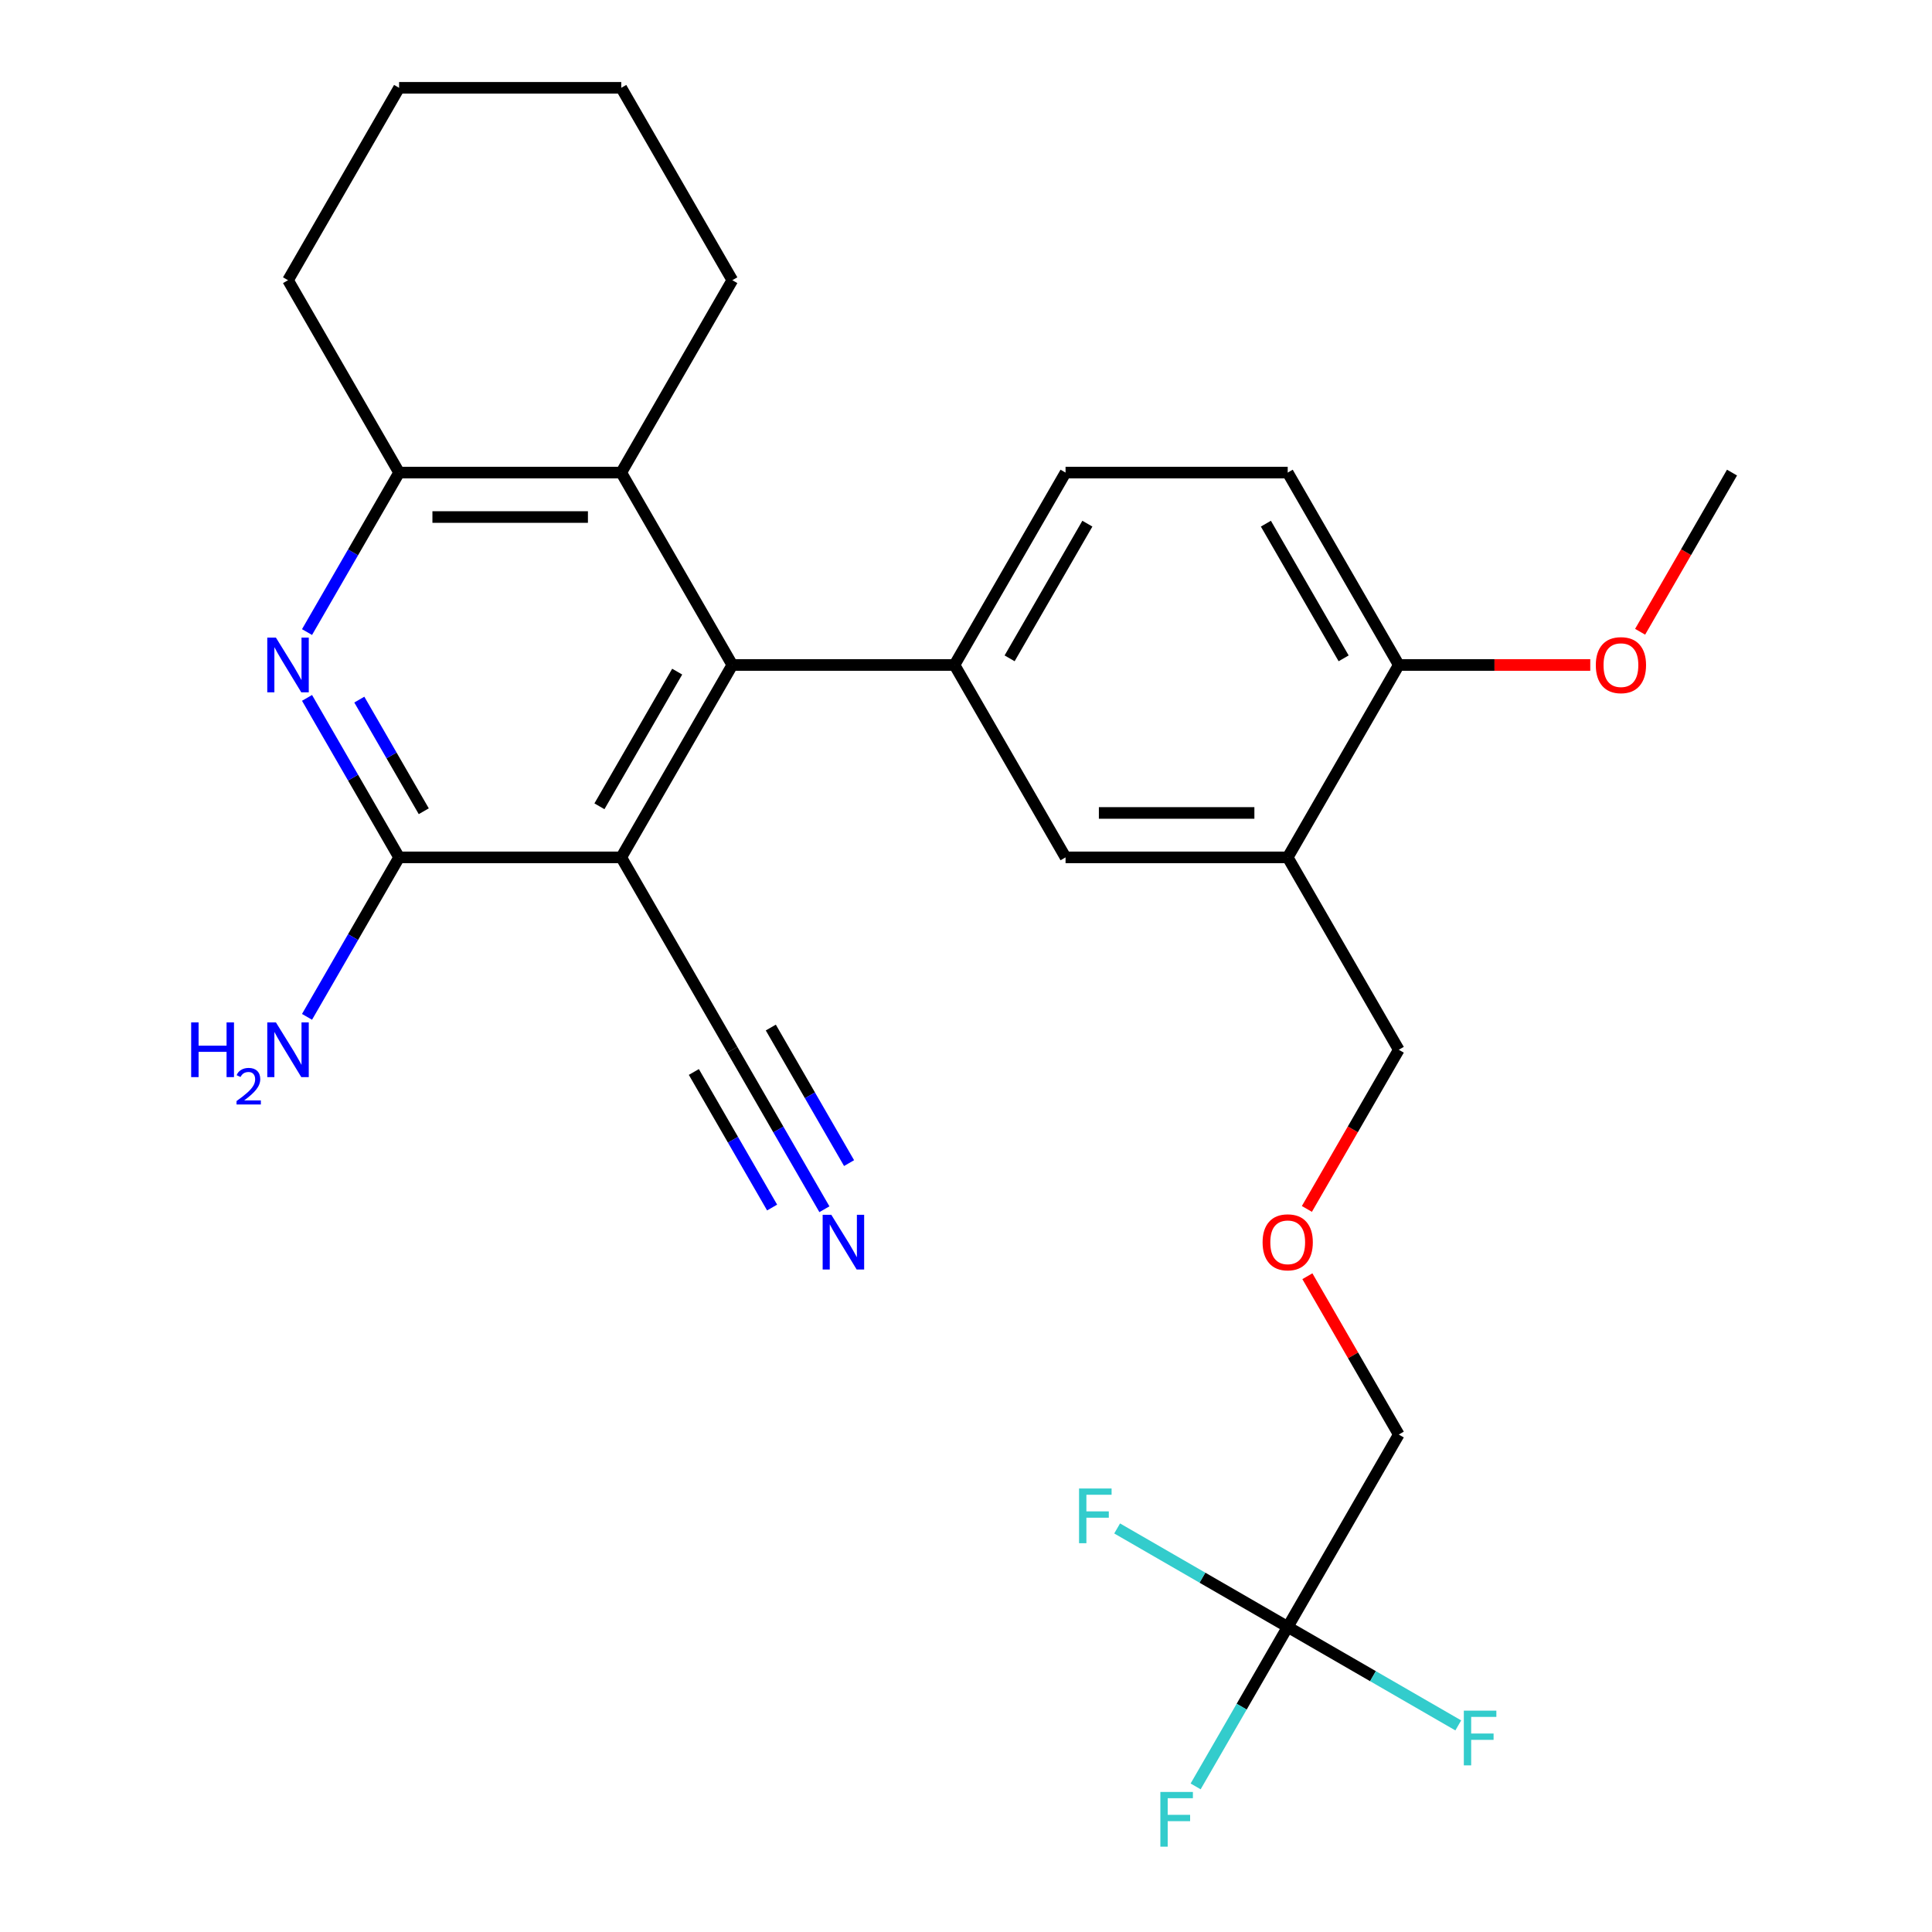 <?xml version='1.0' encoding='iso-8859-1'?>
<svg version='1.1' baseProfile='full'
              xmlns='http://www.w3.org/2000/svg'
                      xmlns:rdkit='http://www.rdkit.org/xml'
                      xmlns:xlink='http://www.w3.org/1999/xlink'
                  xml:space='preserve'
width='1000px' height='1000px' viewBox='0 0 1000 1000'>
<!-- END OF HEADER -->
<rect style='opacity:1.0;fill:#FFFFFF;stroke:none' width='1000' height='1000' x='0' y='0'> </rect>
<path class='bond-0' d='M 321.559,443.775 L 379.052,344.195' style='fill:none;fill-rule:evenodd;stroke:#000000;stroke-width:6px;stroke-linecap:butt;stroke-linejoin:miter;stroke-opacity:1' />
<path class='bond-0' d='M 310.267,417.339 L 350.512,347.633' style='fill:none;fill-rule:evenodd;stroke:#000000;stroke-width:6px;stroke-linecap:butt;stroke-linejoin:miter;stroke-opacity:1' />
<path class='bond-1' d='M 321.559,443.775 L 206.574,443.775' style='fill:none;fill-rule:evenodd;stroke:#000000;stroke-width:6px;stroke-linecap:butt;stroke-linejoin:miter;stroke-opacity:1' />
<path class='bond-7' d='M 321.559,443.775 L 379.052,543.355' style='fill:none;fill-rule:evenodd;stroke:#000000;stroke-width:6px;stroke-linecap:butt;stroke-linejoin:miter;stroke-opacity:1' />
<path class='bond-3' d='M 379.052,344.195 L 494.037,344.195' style='fill:none;fill-rule:evenodd;stroke:#000000;stroke-width:6px;stroke-linecap:butt;stroke-linejoin:miter;stroke-opacity:1' />
<path class='bond-4' d='M 379.052,344.195 L 321.559,244.615' style='fill:none;fill-rule:evenodd;stroke:#000000;stroke-width:6px;stroke-linecap:butt;stroke-linejoin:miter;stroke-opacity:1' />
<path class='bond-2' d='M 206.574,443.775 L 182.745,402.502' style='fill:none;fill-rule:evenodd;stroke:#000000;stroke-width:6px;stroke-linecap:butt;stroke-linejoin:miter;stroke-opacity:1' />
<path class='bond-2' d='M 182.745,402.502 L 158.916,361.229' style='fill:none;fill-rule:evenodd;stroke:#0000FF;stroke-width:6px;stroke-linecap:butt;stroke-linejoin:miter;stroke-opacity:1' />
<path class='bond-2' d='M 219.341,419.895 L 202.661,391.004' style='fill:none;fill-rule:evenodd;stroke:#000000;stroke-width:6px;stroke-linecap:butt;stroke-linejoin:miter;stroke-opacity:1' />
<path class='bond-2' d='M 202.661,391.004 L 185.981,362.113' style='fill:none;fill-rule:evenodd;stroke:#0000FF;stroke-width:6px;stroke-linecap:butt;stroke-linejoin:miter;stroke-opacity:1' />
<path class='bond-13' d='M 206.574,443.775 L 182.745,485.048' style='fill:none;fill-rule:evenodd;stroke:#000000;stroke-width:6px;stroke-linecap:butt;stroke-linejoin:miter;stroke-opacity:1' />
<path class='bond-13' d='M 182.745,485.048 L 158.916,526.32' style='fill:none;fill-rule:evenodd;stroke:#0000FF;stroke-width:6px;stroke-linecap:butt;stroke-linejoin:miter;stroke-opacity:1' />
<path class='bond-5' d='M 158.916,327.16 L 182.745,285.887' style='fill:none;fill-rule:evenodd;stroke:#0000FF;stroke-width:6px;stroke-linecap:butt;stroke-linejoin:miter;stroke-opacity:1' />
<path class='bond-5' d='M 182.745,285.887 L 206.574,244.615' style='fill:none;fill-rule:evenodd;stroke:#000000;stroke-width:6px;stroke-linecap:butt;stroke-linejoin:miter;stroke-opacity:1' />
<path class='bond-9' d='M 494.037,344.195 L 551.529,443.775' style='fill:none;fill-rule:evenodd;stroke:#000000;stroke-width:6px;stroke-linecap:butt;stroke-linejoin:miter;stroke-opacity:1' />
<path class='bond-12' d='M 494.037,344.195 L 551.529,244.615' style='fill:none;fill-rule:evenodd;stroke:#000000;stroke-width:6px;stroke-linecap:butt;stroke-linejoin:miter;stroke-opacity:1' />
<path class='bond-12' d='M 522.577,340.756 L 562.822,271.05' style='fill:none;fill-rule:evenodd;stroke:#000000;stroke-width:6px;stroke-linecap:butt;stroke-linejoin:miter;stroke-opacity:1' />
<path class='bond-22' d='M 321.559,244.615 L 379.052,145.035' style='fill:none;fill-rule:evenodd;stroke:#000000;stroke-width:6px;stroke-linecap:butt;stroke-linejoin:miter;stroke-opacity:1' />
<path class='bond-27' d='M 321.559,244.615 L 206.574,244.615' style='fill:none;fill-rule:evenodd;stroke:#000000;stroke-width:6px;stroke-linecap:butt;stroke-linejoin:miter;stroke-opacity:1' />
<path class='bond-27' d='M 304.311,267.612 L 223.822,267.612' style='fill:none;fill-rule:evenodd;stroke:#000000;stroke-width:6px;stroke-linecap:butt;stroke-linejoin:miter;stroke-opacity:1' />
<path class='bond-23' d='M 206.574,244.615 L 149.081,145.035' style='fill:none;fill-rule:evenodd;stroke:#000000;stroke-width:6px;stroke-linecap:butt;stroke-linejoin:miter;stroke-opacity:1' />
<path class='bond-6' d='M 666.515,842.095 L 724.007,742.515' style='fill:none;fill-rule:evenodd;stroke:#000000;stroke-width:6px;stroke-linecap:butt;stroke-linejoin:miter;stroke-opacity:1' />
<path class='bond-15' d='M 666.515,842.095 L 642.686,883.368' style='fill:none;fill-rule:evenodd;stroke:#000000;stroke-width:6px;stroke-linecap:butt;stroke-linejoin:miter;stroke-opacity:1' />
<path class='bond-15' d='M 642.686,883.368 L 618.857,924.641' style='fill:none;fill-rule:evenodd;stroke:#33CCCC;stroke-width:6px;stroke-linecap:butt;stroke-linejoin:miter;stroke-opacity:1' />
<path class='bond-16' d='M 666.515,842.095 L 710.657,867.581' style='fill:none;fill-rule:evenodd;stroke:#000000;stroke-width:6px;stroke-linecap:butt;stroke-linejoin:miter;stroke-opacity:1' />
<path class='bond-16' d='M 710.657,867.581 L 754.8,893.067' style='fill:none;fill-rule:evenodd;stroke:#33CCCC;stroke-width:6px;stroke-linecap:butt;stroke-linejoin:miter;stroke-opacity:1' />
<path class='bond-17' d='M 666.515,842.095 L 622.372,816.609' style='fill:none;fill-rule:evenodd;stroke:#000000;stroke-width:6px;stroke-linecap:butt;stroke-linejoin:miter;stroke-opacity:1' />
<path class='bond-17' d='M 622.372,816.609 L 578.229,791.124' style='fill:none;fill-rule:evenodd;stroke:#33CCCC;stroke-width:6px;stroke-linecap:butt;stroke-linejoin:miter;stroke-opacity:1' />
<path class='bond-10' d='M 379.052,543.355 L 402.88,584.628' style='fill:none;fill-rule:evenodd;stroke:#000000;stroke-width:6px;stroke-linecap:butt;stroke-linejoin:miter;stroke-opacity:1' />
<path class='bond-10' d='M 402.88,584.628 L 426.709,625.9' style='fill:none;fill-rule:evenodd;stroke:#0000FF;stroke-width:6px;stroke-linecap:butt;stroke-linejoin:miter;stroke-opacity:1' />
<path class='bond-10' d='M 359.136,554.853 L 379.39,589.935' style='fill:none;fill-rule:evenodd;stroke:#000000;stroke-width:6px;stroke-linecap:butt;stroke-linejoin:miter;stroke-opacity:1' />
<path class='bond-10' d='M 379.39,589.935 L 399.645,625.017' style='fill:none;fill-rule:evenodd;stroke:#0000FF;stroke-width:6px;stroke-linecap:butt;stroke-linejoin:miter;stroke-opacity:1' />
<path class='bond-10' d='M 398.968,531.856 L 419.222,566.938' style='fill:none;fill-rule:evenodd;stroke:#000000;stroke-width:6px;stroke-linecap:butt;stroke-linejoin:miter;stroke-opacity:1' />
<path class='bond-10' d='M 419.222,566.938 L 439.477,602.02' style='fill:none;fill-rule:evenodd;stroke:#0000FF;stroke-width:6px;stroke-linecap:butt;stroke-linejoin:miter;stroke-opacity:1' />
<path class='bond-8' d='M 666.515,443.775 L 551.529,443.775' style='fill:none;fill-rule:evenodd;stroke:#000000;stroke-width:6px;stroke-linecap:butt;stroke-linejoin:miter;stroke-opacity:1' />
<path class='bond-8' d='M 649.267,420.778 L 568.777,420.778' style='fill:none;fill-rule:evenodd;stroke:#000000;stroke-width:6px;stroke-linecap:butt;stroke-linejoin:miter;stroke-opacity:1' />
<path class='bond-20' d='M 666.515,443.775 L 724.007,543.355' style='fill:none;fill-rule:evenodd;stroke:#000000;stroke-width:6px;stroke-linecap:butt;stroke-linejoin:miter;stroke-opacity:1' />
<path class='bond-29' d='M 666.515,443.775 L 724.007,344.195' style='fill:none;fill-rule:evenodd;stroke:#000000;stroke-width:6px;stroke-linecap:butt;stroke-linejoin:miter;stroke-opacity:1' />
<path class='bond-11' d='M 724.007,344.195 L 666.515,244.615' style='fill:none;fill-rule:evenodd;stroke:#000000;stroke-width:6px;stroke-linecap:butt;stroke-linejoin:miter;stroke-opacity:1' />
<path class='bond-11' d='M 695.467,340.756 L 655.222,271.05' style='fill:none;fill-rule:evenodd;stroke:#000000;stroke-width:6px;stroke-linecap:butt;stroke-linejoin:miter;stroke-opacity:1' />
<path class='bond-21' d='M 724.007,344.195 L 773.562,344.195' style='fill:none;fill-rule:evenodd;stroke:#000000;stroke-width:6px;stroke-linecap:butt;stroke-linejoin:miter;stroke-opacity:1' />
<path class='bond-21' d='M 773.562,344.195 L 823.118,344.195' style='fill:none;fill-rule:evenodd;stroke:#FF0000;stroke-width:6px;stroke-linecap:butt;stroke-linejoin:miter;stroke-opacity:1' />
<path class='bond-14' d='M 551.529,244.615 L 666.515,244.615' style='fill:none;fill-rule:evenodd;stroke:#000000;stroke-width:6px;stroke-linecap:butt;stroke-linejoin:miter;stroke-opacity:1' />
<path class='bond-18' d='M 676.442,625.74 L 700.225,584.548' style='fill:none;fill-rule:evenodd;stroke:#FF0000;stroke-width:6px;stroke-linecap:butt;stroke-linejoin:miter;stroke-opacity:1' />
<path class='bond-18' d='M 700.225,584.548 L 724.007,543.355' style='fill:none;fill-rule:evenodd;stroke:#000000;stroke-width:6px;stroke-linecap:butt;stroke-linejoin:miter;stroke-opacity:1' />
<path class='bond-19' d='M 676.696,660.57 L 700.352,701.542' style='fill:none;fill-rule:evenodd;stroke:#FF0000;stroke-width:6px;stroke-linecap:butt;stroke-linejoin:miter;stroke-opacity:1' />
<path class='bond-19' d='M 700.352,701.542 L 724.007,742.515' style='fill:none;fill-rule:evenodd;stroke:#000000;stroke-width:6px;stroke-linecap:butt;stroke-linejoin:miter;stroke-opacity:1' />
<path class='bond-24' d='M 848.92,327 L 872.702,285.807' style='fill:none;fill-rule:evenodd;stroke:#FF0000;stroke-width:6px;stroke-linecap:butt;stroke-linejoin:miter;stroke-opacity:1' />
<path class='bond-24' d='M 872.702,285.807 L 896.485,244.615' style='fill:none;fill-rule:evenodd;stroke:#000000;stroke-width:6px;stroke-linecap:butt;stroke-linejoin:miter;stroke-opacity:1' />
<path class='bond-25' d='M 379.052,145.035 L 321.559,45.455' style='fill:none;fill-rule:evenodd;stroke:#000000;stroke-width:6px;stroke-linecap:butt;stroke-linejoin:miter;stroke-opacity:1' />
<path class='bond-26' d='M 149.081,145.035 L 206.574,45.455' style='fill:none;fill-rule:evenodd;stroke:#000000;stroke-width:6px;stroke-linecap:butt;stroke-linejoin:miter;stroke-opacity:1' />
<path class='bond-28' d='M 321.559,45.455 L 206.574,45.455' style='fill:none;fill-rule:evenodd;stroke:#000000;stroke-width:6px;stroke-linecap:butt;stroke-linejoin:miter;stroke-opacity:1' />
<path  class='atom-3' d='M 142.821 330.035
L 152.101 345.035
Q 153.021 346.515, 154.501 349.195
Q 155.981 351.875, 156.061 352.035
L 156.061 330.035
L 159.821 330.035
L 159.821 358.355
L 155.941 358.355
L 145.981 341.955
Q 144.821 340.035, 143.581 337.835
Q 142.381 335.635, 142.021 334.955
L 142.021 358.355
L 138.341 358.355
L 138.341 330.035
L 142.821 330.035
' fill='#0000FF'/>
<path  class='atom-11' d='M 430.284 628.775
L 439.564 643.775
Q 440.484 645.255, 441.964 647.935
Q 443.444 650.615, 443.524 650.775
L 443.524 628.775
L 447.284 628.775
L 447.284 657.095
L 443.404 657.095
L 433.444 640.695
Q 432.284 638.775, 431.044 636.575
Q 429.844 634.375, 429.484 633.695
L 429.484 657.095
L 425.804 657.095
L 425.804 628.775
L 430.284 628.775
' fill='#0000FF'/>
<path  class='atom-14' d='M 98.948 529.195
L 102.789 529.195
L 102.789 541.235
L 117.269 541.235
L 117.269 529.195
L 121.109 529.195
L 121.109 557.515
L 117.269 557.515
L 117.269 544.435
L 102.789 544.435
L 102.789 557.515
L 98.948 557.515
L 98.948 529.195
' fill='#0000FF'/>
<path  class='atom-14' d='M 122.481 556.521
Q 123.168 554.753, 124.805 553.776
Q 126.441 552.773, 128.712 552.773
Q 131.537 552.773, 133.121 554.304
Q 134.705 555.835, 134.705 558.554
Q 134.705 561.326, 132.645 563.913
Q 130.613 566.501, 126.389 569.563
L 135.021 569.563
L 135.021 571.675
L 122.429 571.675
L 122.429 569.906
Q 125.913 567.425, 127.973 565.577
Q 130.058 563.729, 131.061 562.065
Q 132.065 560.402, 132.065 558.686
Q 132.065 556.891, 131.167 555.888
Q 130.269 554.885, 128.712 554.885
Q 127.207 554.885, 126.204 555.492
Q 125.201 556.099, 124.488 557.445
L 122.481 556.521
' fill='#0000FF'/>
<path  class='atom-14' d='M 142.821 529.195
L 152.101 544.195
Q 153.021 545.675, 154.501 548.355
Q 155.981 551.035, 156.061 551.195
L 156.061 529.195
L 159.821 529.195
L 159.821 557.515
L 155.941 557.515
L 145.981 541.115
Q 144.821 539.195, 143.581 536.995
Q 142.381 534.795, 142.021 534.115
L 142.021 557.515
L 138.341 557.515
L 138.341 529.195
L 142.821 529.195
' fill='#0000FF'/>
<path  class='atom-16' d='M 600.602 927.515
L 617.442 927.515
L 617.442 930.755
L 604.402 930.755
L 604.402 939.355
L 616.002 939.355
L 616.002 942.635
L 604.402 942.635
L 604.402 955.835
L 600.602 955.835
L 600.602 927.515
' fill='#33CCCC'/>
<path  class='atom-17' d='M 757.675 885.428
L 774.515 885.428
L 774.515 888.668
L 761.475 888.668
L 761.475 897.268
L 773.075 897.268
L 773.075 900.548
L 761.475 900.548
L 761.475 913.748
L 757.675 913.748
L 757.675 885.428
' fill='#33CCCC'/>
<path  class='atom-18' d='M 558.515 770.443
L 575.355 770.443
L 575.355 773.683
L 562.315 773.683
L 562.315 782.283
L 573.915 782.283
L 573.915 785.563
L 562.315 785.563
L 562.315 798.763
L 558.515 798.763
L 558.515 770.443
' fill='#33CCCC'/>
<path  class='atom-19' d='M 653.515 643.015
Q 653.515 636.215, 656.875 632.415
Q 660.235 628.615, 666.515 628.615
Q 672.795 628.615, 676.155 632.415
Q 679.515 636.215, 679.515 643.015
Q 679.515 649.895, 676.115 653.815
Q 672.715 657.695, 666.515 657.695
Q 660.275 657.695, 656.875 653.815
Q 653.515 649.935, 653.515 643.015
M 666.515 654.495
Q 670.835 654.495, 673.155 651.615
Q 675.515 648.695, 675.515 643.015
Q 675.515 637.455, 673.155 634.655
Q 670.835 631.815, 666.515 631.815
Q 662.195 631.815, 659.835 634.615
Q 657.515 637.415, 657.515 643.015
Q 657.515 648.735, 659.835 651.615
Q 662.195 654.495, 666.515 654.495
' fill='#FF0000'/>
<path  class='atom-22' d='M 825.992 344.275
Q 825.992 337.475, 829.352 333.675
Q 832.712 329.875, 838.992 329.875
Q 845.272 329.875, 848.632 333.675
Q 851.992 337.475, 851.992 344.275
Q 851.992 351.155, 848.592 355.075
Q 845.192 358.955, 838.992 358.955
Q 832.752 358.955, 829.352 355.075
Q 825.992 351.195, 825.992 344.275
M 838.992 355.755
Q 843.312 355.755, 845.632 352.875
Q 847.992 349.955, 847.992 344.275
Q 847.992 338.715, 845.632 335.915
Q 843.312 333.075, 838.992 333.075
Q 834.672 333.075, 832.312 335.875
Q 829.992 338.675, 829.992 344.275
Q 829.992 349.995, 832.312 352.875
Q 834.672 355.755, 838.992 355.755
' fill='#FF0000'/>
</svg>
